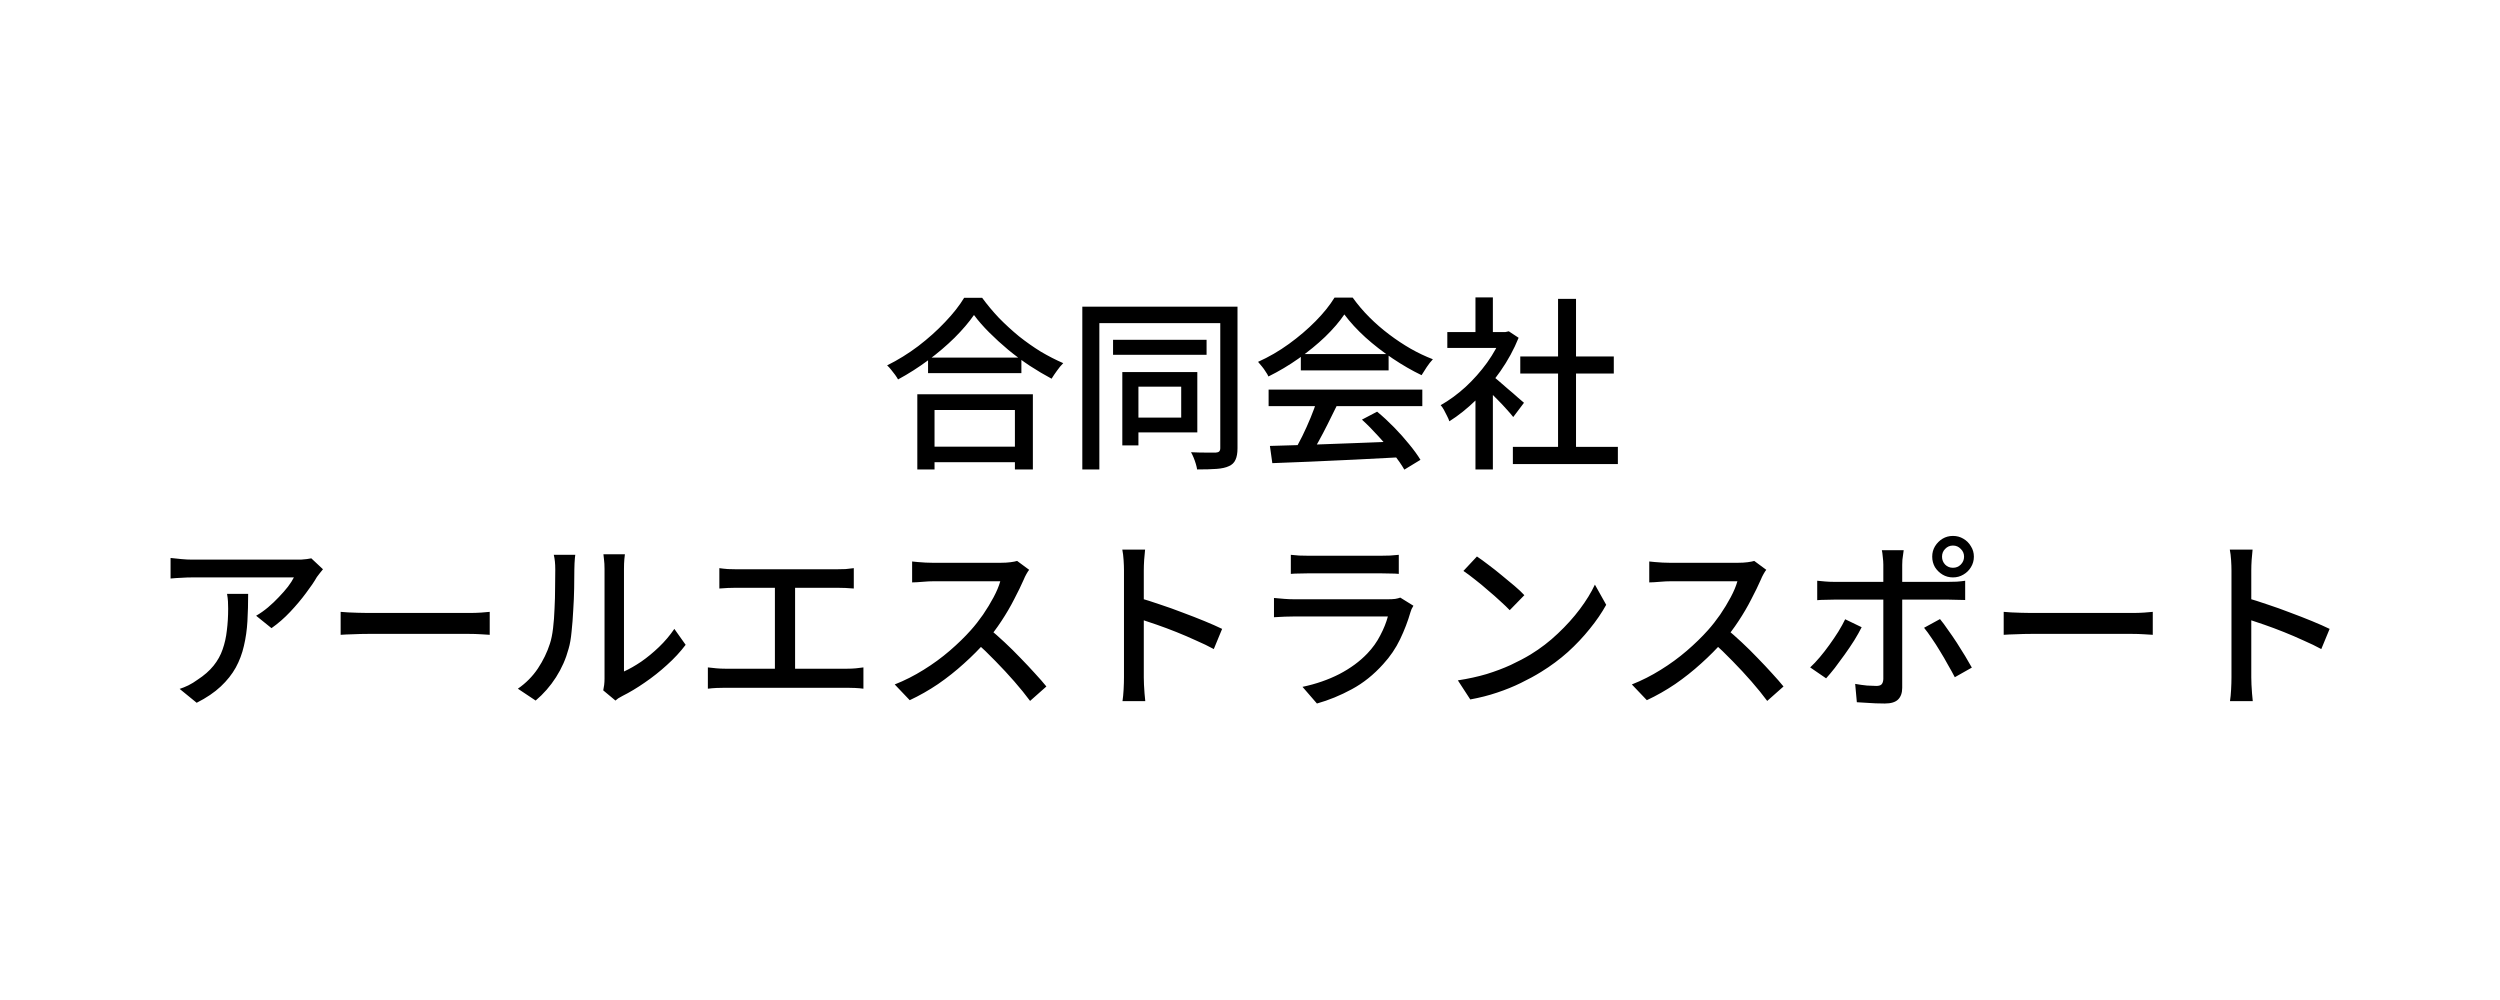 <svg width="540" height="216" viewBox="0 0 540 216" fill="none" xmlns="http://www.w3.org/2000/svg">
<path d="M200.46 77.24H220.62V80.6H200.46V77.24ZM199.86 96.48H220.94V99.84H199.86V96.48ZM198.14 85.16H223.1V101.4H219.22V88.56H201.86V101.4H198.14V85.16ZM210.38 68.04C209.287 69.613 207.887 71.253 206.18 72.96C204.473 74.64 202.58 76.253 200.5 77.8C198.42 79.347 196.247 80.733 193.98 81.96C193.82 81.667 193.607 81.333 193.34 80.96C193.073 80.587 192.793 80.227 192.5 79.88C192.207 79.507 191.913 79.187 191.62 78.92C193.94 77.773 196.18 76.387 198.34 74.76C200.5 73.107 202.433 71.373 204.14 69.56C205.873 67.747 207.247 66 208.26 64.32H212.14C213.233 65.813 214.447 67.267 215.78 68.68C217.14 70.067 218.58 71.387 220.1 72.64C221.647 73.867 223.22 74.973 224.82 75.96C226.447 76.92 228.06 77.747 229.66 78.44C229.18 78.92 228.727 79.467 228.3 80.08C227.873 80.667 227.487 81.24 227.14 81.8C225.593 80.973 224.02 80.04 222.42 79C220.82 77.933 219.273 76.787 217.78 75.56C216.313 74.333 214.94 73.08 213.66 71.8C212.38 70.52 211.287 69.267 210.38 68.04ZM240.42 73.4H260.62V76.64H240.42V73.4ZM242.42 80.36H245.9V96.2H242.42V80.36ZM244.3 80.36H258.62V93.4H244.3V90.2H255.14V83.52H244.3V80.36ZM233.78 66.24H265.74V69.8H237.46V101.4H233.78V66.24ZM263.58 66.24H267.3V96.84C267.3 97.88 267.153 98.707 266.86 99.32C266.593 99.933 266.127 100.387 265.46 100.68C264.793 101 263.9 101.2 262.78 101.28C261.687 101.36 260.287 101.4 258.58 101.4C258.527 101.053 258.433 100.653 258.3 100.2C258.167 99.747 258.007 99.293 257.82 98.84C257.633 98.387 257.447 98 257.26 97.68C258.433 97.733 259.527 97.76 260.54 97.76C261.58 97.76 262.273 97.76 262.62 97.76C262.967 97.733 263.207 97.653 263.34 97.52C263.5 97.36 263.58 97.12 263.58 96.8V66.24ZM274.3 96.32C276.673 96.267 279.407 96.187 282.5 96.08C285.62 95.973 288.913 95.853 292.38 95.72C295.873 95.587 299.34 95.453 302.78 95.32L302.62 98.76C299.313 98.947 295.967 99.12 292.58 99.28C289.22 99.44 286.007 99.587 282.94 99.72C279.9 99.853 277.193 99.96 274.82 100.04L274.3 96.32ZM274.02 84.16H307.22V87.72H274.02V84.16ZM280.98 76.48H299.94V80H280.98V76.48ZM284.46 86.48L288.74 87.64C288.127 88.92 287.473 90.24 286.78 91.6C286.113 92.933 285.433 94.227 284.74 95.48C284.047 96.707 283.393 97.813 282.78 98.8L279.42 97.68C280.033 96.64 280.66 95.48 281.3 94.2C281.94 92.893 282.54 91.56 283.1 90.2C283.66 88.84 284.113 87.6 284.46 86.48ZM294.18 90.64L297.46 88.92C298.687 89.933 299.9 91.053 301.1 92.28C302.3 93.507 303.393 94.733 304.38 95.96C305.393 97.187 306.207 98.307 306.82 99.32L303.34 101.44C302.753 100.427 301.967 99.28 300.98 98C299.993 96.747 298.9 95.48 297.7 94.2C296.527 92.893 295.353 91.707 294.18 90.64ZM290.38 67.92C289.313 69.493 287.927 71.107 286.22 72.76C284.513 74.387 282.607 75.947 280.5 77.44C278.42 78.907 276.247 80.2 273.98 81.32C273.847 81 273.647 80.653 273.38 80.28C273.14 79.88 272.873 79.507 272.58 79.16C272.287 78.787 272.007 78.453 271.74 78.16C274.06 77.12 276.287 75.827 278.42 74.28C280.553 72.733 282.473 71.093 284.18 69.36C285.887 67.627 287.247 65.933 288.26 64.28H292.18C293.247 65.773 294.447 67.187 295.78 68.52C297.113 69.853 298.54 71.093 300.06 72.24C301.58 73.387 303.127 74.413 304.7 75.32C306.3 76.227 307.9 76.987 309.5 77.6C309.047 78.08 308.607 78.64 308.18 79.28C307.78 79.893 307.407 80.48 307.06 81.04C305.007 80.053 302.927 78.853 300.82 77.44C298.713 76.027 296.753 74.507 294.94 72.88C293.127 71.227 291.607 69.573 290.38 67.92ZM326.78 96.52H349.46V100.24H326.78V96.52ZM328.38 77H348.58V80.68H328.38V77ZM336.54 64.56H340.42V98.32H336.54V64.56ZM312.62 71.72H325.82V75.16H312.62V71.72ZM318.7 84.4L322.46 79.92V101.4H318.7V84.4ZM318.7 64.24H322.46V73.36H318.7V64.24ZM322.06 80.96C322.433 81.2 322.94 81.6 323.58 82.16C324.247 82.72 324.953 83.333 325.7 84C326.473 84.64 327.167 85.24 327.78 85.8C328.42 86.333 328.887 86.733 329.18 87L326.86 90.08C326.487 89.6 326.007 89.04 325.42 88.4C324.833 87.733 324.193 87.053 323.5 86.36C322.833 85.667 322.18 85.013 321.54 84.4C320.927 83.76 320.407 83.253 319.98 82.88L322.06 80.96ZM324.46 71.72H325.18L325.9 71.56L328.02 72.96C327.007 75.467 325.7 77.867 324.1 80.16C322.5 82.453 320.74 84.533 318.82 86.4C316.927 88.24 315.007 89.773 313.06 91C312.953 90.653 312.78 90.253 312.54 89.8C312.327 89.347 312.1 88.907 311.86 88.48C311.62 88.053 311.393 87.733 311.18 87.52C313.02 86.48 314.807 85.173 316.54 83.6C318.273 82 319.833 80.24 321.22 78.32C322.607 76.373 323.687 74.413 324.46 72.44V71.72ZM69.762 122.96C69.575 123.173 69.349 123.453 69.082 123.8C68.842 124.12 68.629 124.4 68.442 124.64C67.882 125.627 67.095 126.787 66.082 128.12C65.095 129.453 63.962 130.8 62.682 132.16C61.429 133.493 60.082 134.667 58.642 135.68L55.322 133C56.202 132.493 57.055 131.893 57.882 131.2C58.735 130.48 59.522 129.733 60.242 128.96C60.989 128.187 61.642 127.44 62.202 126.72C62.762 125.973 63.189 125.307 63.482 124.72C63.109 124.72 62.469 124.72 61.562 124.72C60.682 124.72 59.615 124.72 58.362 124.72C57.135 124.72 55.815 124.72 54.402 124.72C53.015 124.72 51.629 124.72 50.242 124.72C48.855 124.72 47.562 124.72 46.362 124.72C45.162 124.72 44.135 124.72 43.282 124.72C42.429 124.72 41.855 124.72 41.562 124.72C40.762 124.72 39.989 124.747 39.242 124.8C38.495 124.827 37.695 124.88 36.842 124.96V120.52C37.589 120.6 38.362 120.68 39.162 120.76C39.962 120.84 40.762 120.88 41.562 120.88C41.855 120.88 42.442 120.88 43.322 120.88C44.202 120.88 45.255 120.88 46.482 120.88C47.735 120.88 49.082 120.88 50.522 120.88C51.962 120.88 53.402 120.88 54.842 120.88C56.282 120.88 57.629 120.88 58.882 120.88C60.135 120.88 61.202 120.88 62.082 120.88C62.962 120.88 63.575 120.88 63.922 120.88C64.215 120.88 64.575 120.88 65.002 120.88C65.455 120.853 65.882 120.813 66.282 120.76C66.709 120.707 67.029 120.653 67.242 120.6L69.762 122.96ZM53.602 128.28C53.602 130.36 53.549 132.333 53.442 134.2C53.335 136.067 53.082 137.84 52.682 139.52C52.309 141.173 51.722 142.733 50.922 144.2C50.122 145.64 49.042 147 47.682 148.28C46.322 149.56 44.589 150.733 42.482 151.8L38.802 148.8C39.389 148.613 40.015 148.36 40.682 148.04C41.375 147.693 42.029 147.293 42.642 146.84C44.082 145.907 45.242 144.893 46.122 143.8C47.002 142.707 47.655 141.533 48.082 140.28C48.535 139 48.842 137.627 49.002 136.16C49.189 134.693 49.282 133.133 49.282 131.48C49.282 130.947 49.269 130.427 49.242 129.92C49.215 129.413 49.149 128.867 49.042 128.28H53.602ZM73.579 132.16C74.033 132.187 74.579 132.227 75.219 132.28C75.886 132.307 76.593 132.333 77.339 132.36C78.113 132.387 78.846 132.4 79.539 132.4C80.073 132.4 80.806 132.4 81.739 132.4C82.673 132.4 83.726 132.4 84.899 132.4C86.099 132.4 87.353 132.4 88.659 132.4C89.966 132.4 91.259 132.4 92.539 132.4C93.846 132.4 95.073 132.4 96.219 132.4C97.366 132.4 98.379 132.4 99.259 132.4C100.139 132.4 100.819 132.4 101.299 132.4C102.259 132.4 103.126 132.373 103.899 132.32C104.673 132.24 105.299 132.187 105.779 132.16V137.12C105.326 137.093 104.686 137.053 103.859 137C103.033 136.947 102.179 136.92 101.299 136.92C100.846 136.92 100.166 136.92 99.259 136.92C98.379 136.92 97.366 136.92 96.219 136.92C95.073 136.92 93.846 136.92 92.539 136.92C91.259 136.92 89.966 136.92 88.659 136.92C87.353 136.92 86.099 136.92 84.899 136.92C83.726 136.92 82.673 136.92 81.739 136.92C80.806 136.92 80.073 136.92 79.539 136.92C78.446 136.92 77.353 136.947 76.259 137C75.166 137.027 74.273 137.067 73.579 137.12V132.16ZM130.299 149.12C130.379 148.773 130.446 148.387 130.499 147.96C130.553 147.507 130.579 147.053 130.579 146.6C130.579 146.307 130.579 145.72 130.579 144.84C130.579 143.933 130.579 142.84 130.579 141.56C130.579 140.253 130.579 138.853 130.579 137.36C130.579 135.84 130.579 134.32 130.579 132.8C130.579 131.253 130.579 129.813 130.579 128.48C130.579 127.147 130.579 125.987 130.579 125C130.579 124.013 130.579 123.32 130.579 122.92C130.579 122.093 130.539 121.387 130.459 120.8C130.379 120.213 130.339 119.853 130.339 119.72H134.979C134.979 119.853 134.939 120.213 134.859 120.8C134.806 121.387 134.779 122.093 134.779 122.92C134.779 123.32 134.779 123.987 134.779 124.92C134.779 125.853 134.779 126.96 134.779 128.24C134.779 129.493 134.779 130.84 134.779 132.28C134.779 133.693 134.779 135.107 134.779 136.52C134.779 137.907 134.779 139.2 134.779 140.4C134.779 141.6 134.779 142.613 134.779 143.44C134.779 144.267 134.779 144.8 134.779 145.04C135.953 144.507 137.193 143.8 138.499 142.92C139.806 142.013 141.086 140.96 142.339 139.76C143.593 138.56 144.699 137.253 145.659 135.84L148.099 139.28C146.953 140.8 145.606 142.253 144.059 143.64C142.539 145.027 140.939 146.293 139.259 147.44C137.606 148.587 136.006 149.547 134.459 150.32C134.086 150.507 133.779 150.68 133.539 150.84C133.299 151.027 133.099 151.187 132.939 151.32L130.299 149.12ZM111.859 148.76C113.593 147.56 115.033 146.107 116.179 144.4C117.326 142.667 118.193 140.88 118.779 139.04C119.073 138.16 119.299 137.053 119.459 135.72C119.619 134.387 119.726 132.973 119.779 131.48C119.859 129.96 119.899 128.467 119.899 127C119.926 125.533 119.939 124.227 119.939 123.08C119.939 122.387 119.913 121.787 119.859 121.28C119.806 120.773 119.726 120.293 119.619 119.84H124.259C124.259 119.947 124.233 120.173 124.179 120.52C124.153 120.84 124.126 121.227 124.099 121.68C124.073 122.107 124.059 122.56 124.059 123.04C124.059 124.187 124.046 125.533 124.019 127.08C123.993 128.6 123.926 130.173 123.819 131.8C123.739 133.427 123.619 134.973 123.459 136.44C123.326 137.907 123.113 139.133 122.819 140.12C122.233 142.307 121.326 144.36 120.099 146.28C118.873 148.2 117.406 149.88 115.699 151.32L111.859 148.76ZM155.379 122.72C155.913 122.8 156.526 122.867 157.219 122.92C157.913 122.947 158.486 122.96 158.939 122.96H180.819C181.433 122.96 182.046 122.947 182.659 122.92C183.299 122.867 183.886 122.8 184.419 122.72V127.12C183.859 127.067 183.259 127.027 182.619 127C182.006 126.973 181.406 126.96 180.819 126.96H158.939C158.486 126.96 157.913 126.973 157.219 127C156.526 127.027 155.913 127.067 155.379 127.12V122.72ZM167.379 146.72V125.2H171.739V146.72H167.379ZM152.899 144.16C153.513 144.24 154.139 144.307 154.779 144.36C155.419 144.413 156.033 144.44 156.619 144.44H183.019C183.659 144.44 184.273 144.413 184.859 144.36C185.446 144.28 185.993 144.213 186.499 144.16V148.76C185.939 148.68 185.326 148.627 184.659 148.6C183.993 148.573 183.446 148.56 183.019 148.56H156.619C156.033 148.56 155.419 148.573 154.779 148.6C154.166 148.627 153.539 148.68 152.899 148.76V144.16ZM222.299 123.08C222.139 123.267 221.939 123.573 221.699 124C221.459 124.427 221.273 124.813 221.139 125.16C220.579 126.44 219.886 127.867 219.059 129.44C218.259 131.013 217.339 132.587 216.299 134.16C215.286 135.707 214.219 137.12 213.099 138.4C211.633 140.08 210.006 141.72 208.219 143.32C206.459 144.92 204.593 146.4 202.619 147.76C200.646 149.093 198.606 150.253 196.499 151.24L193.259 147.84C195.419 146.987 197.499 145.933 199.499 144.68C201.526 143.427 203.406 142.053 205.139 140.56C206.873 139.067 208.393 137.587 209.699 136.12C210.606 135.107 211.486 133.987 212.339 132.76C213.193 131.507 213.953 130.253 214.619 129C215.286 127.747 215.766 126.6 216.059 125.56C215.819 125.56 215.326 125.56 214.579 125.56C213.833 125.56 212.939 125.56 211.899 125.56C210.886 125.56 209.819 125.56 208.699 125.56C207.606 125.56 206.539 125.56 205.499 125.56C204.486 125.56 203.606 125.56 202.859 125.56C202.113 125.56 201.619 125.56 201.379 125.56C200.873 125.56 200.313 125.587 199.699 125.64C199.113 125.667 198.566 125.707 198.059 125.76C197.579 125.787 197.233 125.8 197.019 125.8V121.28C197.286 121.307 197.686 121.347 198.219 121.4C198.753 121.427 199.313 121.467 199.899 121.52C200.486 121.547 200.979 121.56 201.379 121.56C201.673 121.56 202.193 121.56 202.939 121.56C203.713 121.56 204.606 121.56 205.619 121.56C206.659 121.56 207.739 121.56 208.859 121.56C209.979 121.56 211.046 121.56 212.059 121.56C213.073 121.56 213.953 121.56 214.699 121.56C215.446 121.56 215.953 121.56 216.219 121.56C216.966 121.56 217.646 121.52 218.259 121.44C218.873 121.36 219.353 121.267 219.699 121.16L222.299 123.08ZM213.619 135.76C214.686 136.64 215.806 137.627 216.979 138.72C218.153 139.813 219.299 140.947 220.419 142.12C221.539 143.267 222.579 144.373 223.539 145.44C224.526 146.507 225.353 147.453 226.019 148.28L222.499 151.4C221.513 150.067 220.379 148.667 219.099 147.2C217.819 145.733 216.459 144.267 215.019 142.8C213.579 141.307 212.139 139.92 210.699 138.64L213.619 135.76ZM242.779 146.32C242.779 145.893 242.779 145.12 242.779 144C242.779 142.853 242.779 141.507 242.779 139.96C242.779 138.387 242.779 136.76 242.779 135.08C242.779 133.373 242.779 131.72 242.779 130.12C242.779 128.52 242.779 127.107 242.779 125.88C242.779 124.653 242.779 123.76 242.779 123.2C242.779 122.56 242.753 121.827 242.699 121C242.646 120.147 242.553 119.387 242.419 118.72H247.339C247.286 119.36 247.219 120.093 247.139 120.92C247.086 121.747 247.059 122.507 247.059 123.2C247.059 124.107 247.059 125.253 247.059 126.64C247.059 128 247.059 129.48 247.059 131.08C247.059 132.68 247.059 134.293 247.059 135.92C247.059 137.547 247.059 139.08 247.059 140.52C247.059 141.933 247.059 143.16 247.059 144.2C247.059 145.24 247.059 145.947 247.059 146.32C247.059 146.747 247.073 147.267 247.099 147.88C247.126 148.493 247.166 149.12 247.219 149.76C247.273 150.373 247.326 150.933 247.379 151.44H242.459C242.566 150.747 242.646 149.92 242.699 148.96C242.753 147.973 242.779 147.093 242.779 146.32ZM246.139 129.16C247.446 129.533 248.913 130 250.539 130.56C252.166 131.093 253.806 131.68 255.459 132.32C257.113 132.933 258.686 133.547 260.179 134.16C261.673 134.773 262.939 135.333 263.979 135.84L262.179 140.2C261.059 139.587 259.793 138.973 258.379 138.36C256.993 137.72 255.566 137.107 254.099 136.52C252.633 135.933 251.206 135.4 249.819 134.92C248.459 134.44 247.233 134.027 246.139 133.68V129.16ZM278.819 119.84C279.353 119.893 279.953 119.947 280.619 120C281.313 120.027 281.993 120.04 282.659 120.04C283.086 120.04 283.819 120.04 284.859 120.04C285.926 120.04 287.113 120.04 288.419 120.04C289.753 120.04 291.073 120.04 292.379 120.04C293.713 120.04 294.899 120.04 295.939 120.04C297.006 120.04 297.766 120.04 298.219 120.04C298.859 120.04 299.539 120.027 300.259 120C301.006 119.947 301.633 119.893 302.139 119.84V123.96C301.633 123.907 301.019 123.88 300.299 123.88C299.579 123.853 298.873 123.84 298.179 123.84C297.726 123.84 296.979 123.84 295.939 123.84C294.899 123.84 293.713 123.84 292.379 123.84C291.073 123.84 289.753 123.84 288.419 123.84C287.113 123.84 285.939 123.84 284.899 123.84C283.859 123.84 283.113 123.84 282.659 123.84C282.019 123.84 281.353 123.853 280.659 123.88C279.993 123.88 279.379 123.907 278.819 123.96V119.84ZM305.299 130.84C305.166 131.053 305.033 131.293 304.899 131.56C304.793 131.827 304.713 132.053 304.659 132.24C304.099 134.187 303.353 136.133 302.419 138.08C301.486 140.027 300.273 141.813 298.779 143.44C296.726 145.733 294.459 147.547 291.979 148.88C289.526 150.213 287.019 151.24 284.459 151.96L281.339 148.36C284.246 147.747 286.899 146.827 289.299 145.6C291.699 144.347 293.713 142.867 295.339 141.16C296.486 139.96 297.419 138.653 298.139 137.24C298.886 135.827 299.433 134.467 299.779 133.16C299.513 133.16 298.993 133.16 298.219 133.16C297.446 133.16 296.499 133.16 295.379 133.16C294.286 133.16 293.113 133.16 291.859 133.16C290.606 133.16 289.326 133.16 288.019 133.16C286.739 133.16 285.526 133.16 284.379 133.16C283.233 133.16 282.219 133.16 281.339 133.16C280.486 133.16 279.846 133.16 279.419 133.16C278.939 133.16 278.299 133.173 277.499 133.2C276.726 133.227 275.953 133.267 275.179 133.32V129.16C275.979 129.24 276.739 129.307 277.459 129.36C278.179 129.413 278.833 129.44 279.419 129.44C279.739 129.44 280.313 129.44 281.139 129.44C281.966 129.44 282.939 129.44 284.059 129.44C285.179 129.44 286.379 129.44 287.659 129.44C288.966 129.44 290.273 129.44 291.579 129.44C292.886 129.44 294.099 129.44 295.219 129.44C296.366 129.44 297.353 129.44 298.179 129.44C299.006 129.44 299.579 129.44 299.899 129.44C300.459 129.44 300.953 129.413 301.379 129.36C301.833 129.28 302.193 129.187 302.459 129.08L305.299 130.84ZM319.019 120.2C319.739 120.68 320.566 121.28 321.499 122C322.433 122.693 323.379 123.44 324.339 124.24C325.326 125.04 326.259 125.813 327.139 126.56C328.019 127.307 328.726 127.973 329.259 128.56L326.099 131.8C325.593 131.267 324.926 130.627 324.099 129.88C323.273 129.107 322.379 128.32 321.419 127.52C320.486 126.693 319.553 125.92 318.619 125.2C317.686 124.453 316.846 123.827 316.099 123.32L319.019 120.2ZM314.899 146.96C317.139 146.613 319.206 146.16 321.099 145.6C322.993 145.013 324.726 144.36 326.299 143.64C327.899 142.893 329.339 142.133 330.619 141.36C332.753 140.053 334.713 138.547 336.499 136.84C338.313 135.133 339.899 133.373 341.259 131.56C342.619 129.747 343.699 127.987 344.499 126.28L346.939 130.64C345.979 132.373 344.793 134.107 343.379 135.84C341.993 137.573 340.419 139.24 338.659 140.84C336.899 142.413 334.979 143.84 332.899 145.12C331.566 145.947 330.099 146.747 328.499 147.52C326.926 148.293 325.219 148.987 323.379 149.6C321.566 150.213 319.633 150.707 317.579 151.08L314.899 146.96ZM381.518 123.08C381.358 123.267 381.158 123.573 380.918 124C380.678 124.427 380.491 124.813 380.358 125.16C379.798 126.44 379.105 127.867 378.278 129.44C377.478 131.013 376.558 132.587 375.518 134.16C374.505 135.707 373.438 137.12 372.318 138.4C370.851 140.08 369.225 141.72 367.438 143.32C365.678 144.92 363.811 146.4 361.838 147.76C359.865 149.093 357.825 150.253 355.718 151.24L352.478 147.84C354.638 146.987 356.718 145.933 358.718 144.68C360.745 143.427 362.625 142.053 364.358 140.56C366.091 139.067 367.611 137.587 368.918 136.12C369.825 135.107 370.705 133.987 371.558 132.76C372.411 131.507 373.171 130.253 373.838 129C374.505 127.747 374.985 126.6 375.278 125.56C375.038 125.56 374.545 125.56 373.798 125.56C373.051 125.56 372.158 125.56 371.118 125.56C370.105 125.56 369.038 125.56 367.918 125.56C366.825 125.56 365.758 125.56 364.718 125.56C363.705 125.56 362.825 125.56 362.078 125.56C361.331 125.56 360.838 125.56 360.598 125.56C360.091 125.56 359.531 125.587 358.918 125.64C358.331 125.667 357.785 125.707 357.278 125.76C356.798 125.787 356.451 125.8 356.238 125.8V121.28C356.505 121.307 356.905 121.347 357.438 121.4C357.971 121.427 358.531 121.467 359.118 121.52C359.705 121.547 360.198 121.56 360.598 121.56C360.891 121.56 361.411 121.56 362.158 121.56C362.931 121.56 363.825 121.56 364.838 121.56C365.878 121.56 366.958 121.56 368.078 121.56C369.198 121.56 370.265 121.56 371.278 121.56C372.291 121.56 373.171 121.56 373.918 121.56C374.665 121.56 375.171 121.56 375.438 121.56C376.185 121.56 376.865 121.52 377.478 121.44C378.091 121.36 378.571 121.267 378.918 121.16L381.518 123.08ZM372.838 135.76C373.905 136.64 375.025 137.627 376.198 138.72C377.371 139.813 378.518 140.947 379.638 142.12C380.758 143.267 381.798 144.373 382.758 145.44C383.745 146.507 384.571 147.453 385.238 148.28L381.718 151.4C380.731 150.067 379.598 148.667 378.318 147.2C377.038 145.733 375.678 144.267 374.238 142.8C372.798 141.307 371.358 139.92 369.918 138.64L372.838 135.76ZM419.478 120.24C419.478 120.907 419.705 121.48 420.158 121.96C420.611 122.413 421.171 122.64 421.838 122.64C422.505 122.64 423.065 122.413 423.518 121.96C423.998 121.48 424.238 120.907 424.238 120.24C424.238 119.573 423.998 119.013 423.518 118.56C423.065 118.08 422.505 117.84 421.838 117.84C421.171 117.84 420.611 118.08 420.158 118.56C419.705 119.013 419.478 119.573 419.478 120.24ZM417.358 120.24C417.358 119.413 417.558 118.667 417.958 118C418.385 117.307 418.931 116.76 419.598 116.36C420.265 115.96 421.011 115.76 421.838 115.76C422.665 115.76 423.411 115.96 424.078 116.36C424.771 116.76 425.318 117.307 425.718 118C426.145 118.667 426.358 119.413 426.358 120.24C426.358 121.067 426.145 121.827 425.718 122.52C425.318 123.187 424.771 123.72 424.078 124.12C423.411 124.52 422.665 124.72 421.838 124.72C421.011 124.72 420.265 124.52 419.598 124.12C418.931 123.72 418.385 123.187 417.958 122.52C417.558 121.827 417.358 121.067 417.358 120.24ZM411.198 118.84C411.171 119.027 411.131 119.32 411.078 119.72C411.025 120.093 410.971 120.493 410.918 120.92C410.891 121.32 410.878 121.68 410.878 122C410.878 122.72 410.878 123.547 410.878 124.48C410.878 125.413 410.878 126.333 410.878 127.24C410.878 128.147 410.878 128.96 410.878 129.68C410.878 130.213 410.878 130.987 410.878 132C410.878 132.987 410.878 134.107 410.878 135.36C410.878 136.587 410.878 137.867 410.878 139.2C410.878 140.507 410.878 141.787 410.878 143.04C410.878 144.267 410.878 145.36 410.878 146.32C410.878 147.28 410.878 148.027 410.878 148.56C410.878 149.653 410.585 150.493 409.998 151.08C409.411 151.667 408.451 151.96 407.118 151.96C406.505 151.96 405.838 151.947 405.118 151.92C404.425 151.893 403.731 151.853 403.038 151.8C402.345 151.773 401.691 151.733 401.078 151.68L400.718 147.72C401.598 147.88 402.451 148 403.278 148.08C404.105 148.133 404.771 148.16 405.278 148.16C405.811 148.16 406.185 148.053 406.398 147.84C406.638 147.6 406.771 147.213 406.798 146.68C406.798 146.36 406.798 145.773 406.798 144.92C406.798 144.067 406.798 143.053 406.798 141.88C406.798 140.707 406.798 139.48 406.798 138.2C406.798 136.893 406.798 135.667 406.798 134.52C406.798 133.347 406.798 132.333 406.798 131.48C406.798 130.6 406.798 130 406.798 129.68C406.798 129.227 406.798 128.533 406.798 127.6C406.798 126.64 406.798 125.653 406.798 124.64C406.798 123.6 406.798 122.707 406.798 121.96C406.798 121.48 406.758 120.92 406.678 120.28C406.625 119.64 406.558 119.16 406.478 118.84H411.198ZM392.518 125.44C393.078 125.493 393.651 125.547 394.238 125.6C394.851 125.653 395.465 125.68 396.078 125.68C396.425 125.68 397.078 125.68 398.038 125.68C399.025 125.68 400.211 125.68 401.598 125.68C402.985 125.68 404.465 125.68 406.038 125.68C407.638 125.68 409.238 125.68 410.838 125.68C412.438 125.68 413.931 125.68 415.318 125.68C416.705 125.68 417.891 125.68 418.878 125.68C419.865 125.68 420.545 125.68 420.918 125.68C421.425 125.68 422.011 125.667 422.678 125.64C423.371 125.587 423.971 125.52 424.478 125.44V129.6C423.918 129.573 423.318 129.56 422.678 129.56C422.038 129.533 421.465 129.52 420.958 129.52C420.585 129.52 419.905 129.52 418.918 129.52C417.931 129.52 416.745 129.52 415.358 129.52C413.971 129.52 412.478 129.52 410.878 129.52C409.305 129.52 407.718 129.52 406.118 129.52C404.545 129.52 403.065 129.52 401.678 129.52C400.291 129.52 399.105 129.52 398.118 129.52C397.158 129.52 396.491 129.52 396.118 129.52C395.505 129.52 394.878 129.533 394.238 129.56C393.625 129.56 393.051 129.587 392.518 129.64V125.44ZM402.118 135.48C401.691 136.333 401.158 137.28 400.518 138.32C399.878 139.333 399.185 140.36 398.438 141.4C397.718 142.413 397.011 143.373 396.318 144.28C395.625 145.16 394.998 145.907 394.438 146.52L390.998 144.16C391.665 143.547 392.358 142.813 393.078 141.96C393.798 141.107 394.491 140.213 395.158 139.28C395.851 138.32 396.491 137.373 397.078 136.44C397.665 135.48 398.158 134.587 398.558 133.76L402.118 135.48ZM419.038 133.72C419.571 134.36 420.145 135.133 420.758 136.04C421.398 136.92 422.038 137.853 422.678 138.84C423.318 139.827 423.918 140.787 424.478 141.72C425.038 142.653 425.518 143.48 425.918 144.2L422.238 146.28C421.811 145.453 421.318 144.56 420.758 143.6C420.225 142.613 419.651 141.627 419.038 140.64C418.451 139.653 417.851 138.72 417.238 137.84C416.651 136.96 416.105 136.213 415.598 135.6L419.038 133.72ZM432.798 132.16C433.251 132.187 433.798 132.227 434.438 132.28C435.105 132.307 435.811 132.333 436.558 132.36C437.331 132.387 438.065 132.4 438.758 132.4C439.291 132.4 440.025 132.4 440.958 132.4C441.891 132.4 442.945 132.4 444.118 132.4C445.318 132.4 446.571 132.4 447.878 132.4C449.185 132.4 450.478 132.4 451.758 132.4C453.065 132.4 454.291 132.4 455.438 132.4C456.585 132.4 457.598 132.4 458.478 132.4C459.358 132.4 460.038 132.4 460.518 132.4C461.478 132.4 462.345 132.373 463.118 132.32C463.891 132.24 464.518 132.187 464.998 132.16V137.12C464.545 137.093 463.905 137.053 463.078 137C462.251 136.947 461.398 136.92 460.518 136.92C460.065 136.92 459.385 136.92 458.478 136.92C457.598 136.92 456.585 136.92 455.438 136.92C454.291 136.92 453.065 136.92 451.758 136.92C450.478 136.92 449.185 136.92 447.878 136.92C446.571 136.92 445.318 136.92 444.118 136.92C442.945 136.92 441.891 136.92 440.958 136.92C440.025 136.92 439.291 136.92 438.758 136.92C437.665 136.92 436.571 136.947 435.478 137C434.385 137.027 433.491 137.067 432.798 137.12V132.16ZM481.998 146.32C481.998 145.893 481.998 145.12 481.998 144C481.998 142.853 481.998 141.507 481.998 139.96C481.998 138.387 481.998 136.76 481.998 135.08C481.998 133.373 481.998 131.72 481.998 130.12C481.998 128.52 481.998 127.107 481.998 125.88C481.998 124.653 481.998 123.76 481.998 123.2C481.998 122.56 481.971 121.827 481.918 121C481.865 120.147 481.771 119.387 481.638 118.72H486.558C486.505 119.36 486.438 120.093 486.358 120.92C486.305 121.747 486.278 122.507 486.278 123.2C486.278 124.107 486.278 125.253 486.278 126.64C486.278 128 486.278 129.48 486.278 131.08C486.278 132.68 486.278 134.293 486.278 135.92C486.278 137.547 486.278 139.08 486.278 140.52C486.278 141.933 486.278 143.16 486.278 144.2C486.278 145.24 486.278 145.947 486.278 146.32C486.278 146.747 486.291 147.267 486.318 147.88C486.345 148.493 486.385 149.12 486.438 149.76C486.491 150.373 486.545 150.933 486.598 151.44H481.678C481.785 150.747 481.865 149.92 481.918 148.96C481.971 147.973 481.998 147.093 481.998 146.32ZM485.358 129.16C486.665 129.533 488.131 130 489.758 130.56C491.385 131.093 493.025 131.68 494.678 132.32C496.331 132.933 497.905 133.547 499.398 134.16C500.891 134.773 502.158 135.333 503.198 135.84L501.398 140.2C500.278 139.587 499.011 138.973 497.598 138.36C496.211 137.72 494.785 137.107 493.318 136.52C491.851 135.933 490.425 135.4 489.038 134.92C487.678 134.44 486.451 134.027 485.358 133.68V129.16Z" fill="black"/>
</svg>
